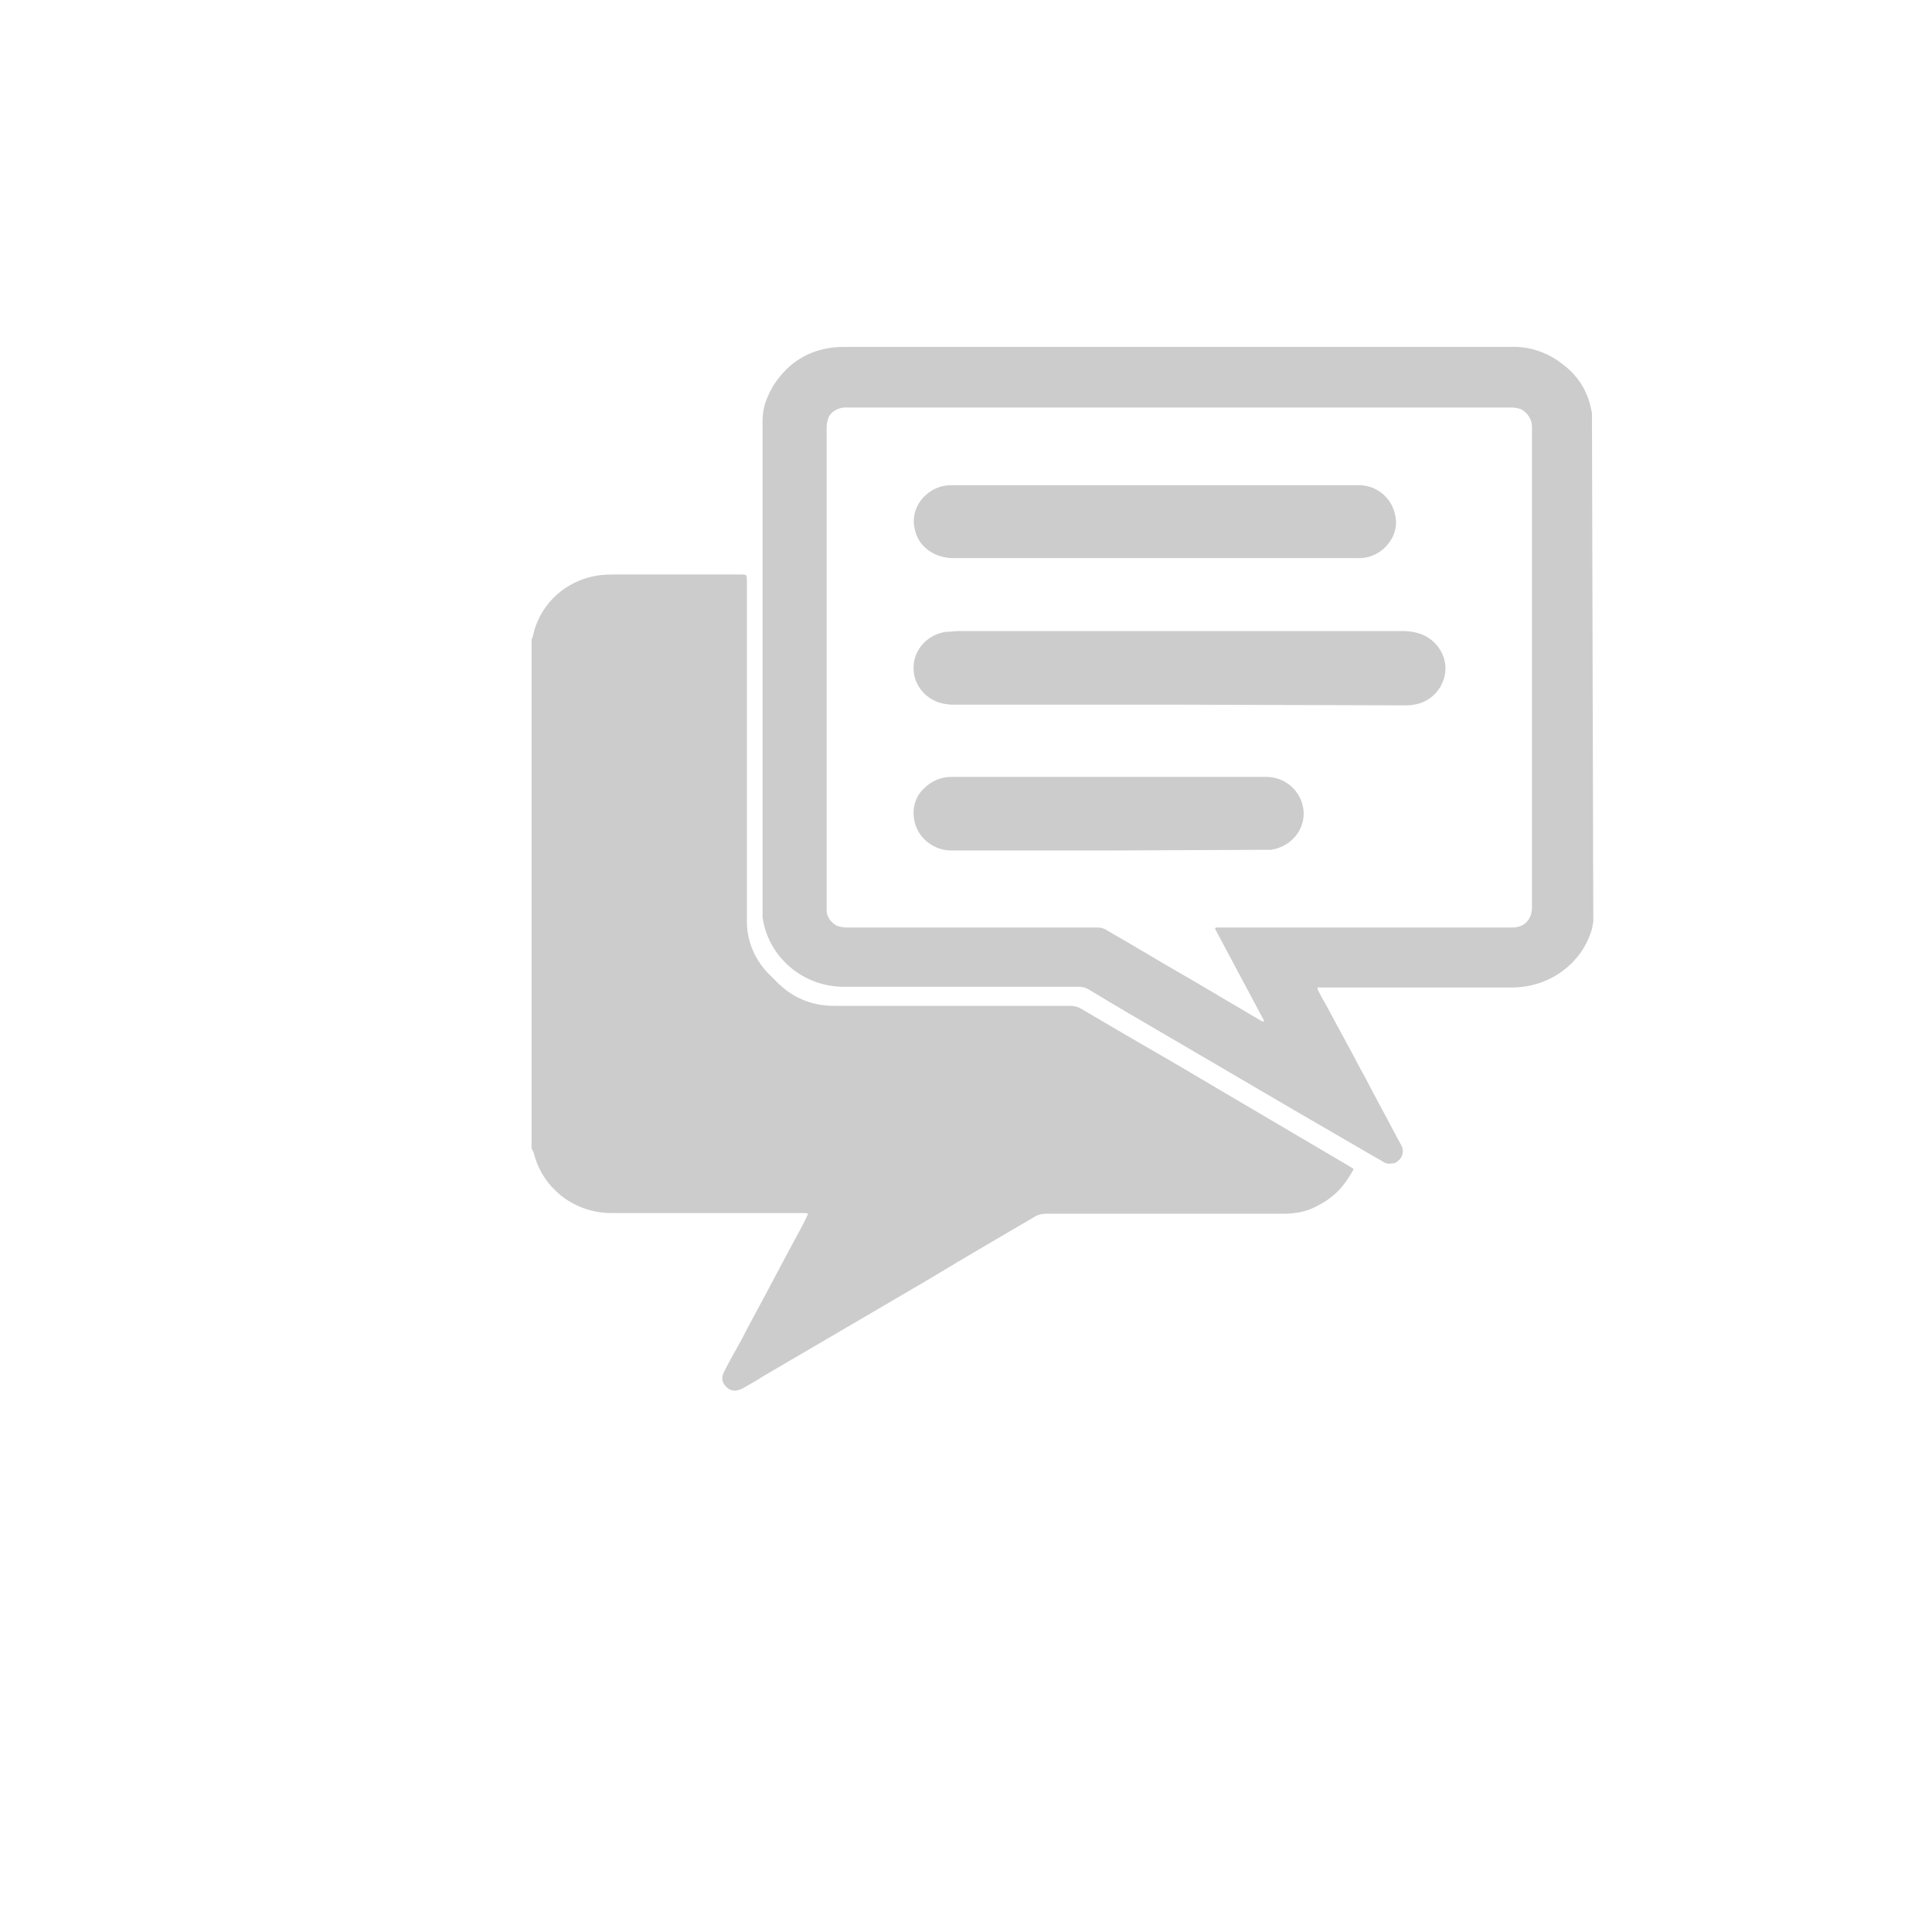 <?xml version="1.0" encoding="UTF-8"?> <svg xmlns="http://www.w3.org/2000/svg" xmlns:xlink="http://www.w3.org/1999/xlink" version="1.1" id="圖層_1" x="0px" y="0px" viewBox="0 0 283.5 283.5" style="enable-background:new 0 0 283.5 283.5;" xml:space="preserve"> <style type="text/css"> .st0{fill:#CCCCCC;} </style> <title>工作區域 1</title> <g> <path class="st0" d="M78,93.8c0.1-0.2,0.2-0.3,0.2-0.5c0.9-4.2,4.1-7.5,8.3-8.6c1.1-0.3,2.2-0.4,3.4-0.4c6.2,0,12.5,0,18.7,0 c1,0,1,0,1,1c0,16.7,0,33.3,0,50c0,2.8,1.2,5.6,3.2,7.6c0.5,0.5,1,1,1.5,1.5c1.8,1.7,4,2.8,6.5,3.1c0.7,0.1,1.4,0.1,2.1,0.1 c11.3,0,22.7,0,34.1,0c0.6,0,1.1,0.1,1.6,0.4c4.6,2.7,9.2,5.4,13.9,8.1l8.3,4.9l16.3,9.6c0.5,0.3,1,0.6,1.5,0.9 c0,0.1,0,0.2-0.1,0.3c-0.5,0.9-1.1,1.8-1.8,2.6c-0.9,1-2.1,1.9-3.3,2.5c-1.1,0.6-2.3,1-3.5,1.1c-0.6,0.1-1.1,0.1-1.7,0.1 c-11.5,0-23.1,0-34.6,0c-0.6,0-1.2,0.1-1.7,0.4c-5.1,3-10.3,6-15.4,9.1l-9.9,5.8l-14.7,8.6c-0.9,0.6-1.8,1.1-2.7,1.6 c-0.3,0.2-0.6,0.3-0.9,0.4c-0.7,0.2-1.5-0.1-1.9-0.7c-0.5-0.5-0.5-1.3-0.2-1.9c0.8-1.6,1.7-3.2,2.6-4.8c0.4-0.8,0.8-1.5,1.2-2.3 c0.7-1.3,1.4-2.6,2.1-3.9c1.4-2.6,2.8-5.3,4.2-7.9c0.7-1.3,1.4-2.5,2-3.8c0.1-0.2,0.2-0.4,0.3-0.6c-0.1,0-0.3-0.1-0.4-0.1 c-0.2,0-0.4,0-0.6,0c-9.3,0-18.6,0-28,0c-1.4,0-2.9-0.3-4.2-0.8c-1.5-0.6-2.8-1.4-3.9-2.5c-1.6-1.5-2.7-3.5-3.2-5.6 c-0.1-0.2-0.2-0.4-0.3-0.6C78,143.7,78,118.7,78,93.8z"></path> <path class="st0" d="M233.8,135.3c-0.1,0.3-0.1,0.7-0.2,1c-1.4,5-6.1,8.5-11.5,8.6c-9.3,0-18.6,0-27.9,0c-0.3,0-0.5,0-0.9,0 c0,0.1,0.1,0.3,0.1,0.4c0.6,1.2,1.3,2.3,1.9,3.5c1.1,2,2.2,4.1,3.3,6.1c0.8,1.6,1.7,3.1,2.5,4.7l4,7.5c0.2,0.4,0.4,0.7,0.6,1.1 c0.4,0.9,0,1.9-0.9,2.4c-0.1,0.1-0.3,0.1-0.4,0.1c-0.5,0.1-1,0.1-1.4-0.2c-0.9-0.5-1.7-1-2.6-1.5l-10.5-6.1l-16.4-9.6 c-4.6-2.7-9.3-5.4-13.9-8.2c-0.4-0.2-0.8-0.3-1.3-0.3h-20.1c-4.8,0-9.6,0-14.4,0c-6,0-11.1-4.4-11.9-10.2c0-0.2,0-0.4,0-0.6 c0-24.1,0-48.2,0-72.3c0-1.3,0.3-2.6,0.9-3.8c0.6-1.4,1.5-2.6,2.6-3.7c1.8-1.8,4.2-2.9,6.8-3.2c0.7-0.1,1.4-0.1,2.1-0.1h97.4 c2.9-0.1,5.6,0.9,7.8,2.7c2.1,1.6,3.5,3.9,4,6.5c0,0.2,0.1,0.3,0.1,0.5L233.8,135.3z M178.3,136.3l0.1-0.2c0.3,0,0.6,0,0.8,0h36.4 c2.1,0,4.3,0,6.4,0c0.4,0,0.8-0.1,1.1-0.2c0.8-0.3,1.4-1,1.6-1.9c0.1-0.4,0.1-0.8,0.1-1.2c0-23.2,0-46.4,0-69.6c0-0.2,0-0.4,0-0.6 c0-1.1-0.7-2.1-1.7-2.6c-0.4-0.1-0.8-0.2-1.2-0.2h-97.6c-0.2,0-0.3,0-0.5,0c-0.9,0.1-1.8,0.6-2.2,1.4c-0.2,0.5-0.3,1-0.3,1.6 c0,23.4,0,46.8,0,70.3c0,0.2,0,0.3,0,0.5c0,0.9,0.6,1.7,1.4,2.2c0.5,0.2,1,0.3,1.6,0.3c12.2,0,24.5,0,36.7,0c0.5,0,1,0.1,1.4,0.4 c4.2,2.4,8.3,4.9,12.5,7.3l10,5.9c0.2,0.1,0.3,0.2,0.5,0.2l0.1-0.1C183.1,145.3,180.7,140.8,178.3,136.3L178.3,136.3z"></path> <path class="st0" d="M173,103.4h-33.1c-1,0-2.1-0.2-3-0.7c-1.5-0.8-2.6-2.3-2.8-4c-0.4-2.9,1.7-5.6,4.8-6c0.1,0,0.1,0,0.2,0 c0.5,0,1.1-0.1,1.6-0.1h65.1c1.2,0,2.3,0.2,3.3,0.7c2.7,1.4,3.8,4.6,2.4,7.2c-0.1,0.3-0.3,0.5-0.5,0.8c-0.8,1.1-2.1,1.9-3.5,2.1 c-0.5,0.1-1,0.1-1.5,0.1L173,103.4z"></path> <path class="st0" d="M169.5,71.2c9.9,0,19.8,0,29.7,0c2.7-0.1,5,1.8,5.5,4.3c0.4,1.5,0,3.1-1,4.3c-1.1,1.4-2.8,2.2-4.6,2.1 c-19.7,0-39.5,0-59.2,0c-1.5,0-3-0.5-4.1-1.5c-0.9-0.8-1.4-1.8-1.6-2.9c-0.4-1.8,0.3-3.7,1.7-4.9c1-0.9,2.3-1.4,3.6-1.4L169.5,71.2 z"></path> <path class="st0" d="M162.6,124.8c-7.7,0-15.3,0-23,0c-2.8,0-5.2-2.1-5.5-4.8c-0.2-1.6,0.3-3.3,1.6-4.4c1-1,2.4-1.6,3.9-1.6 c15.4,0,30.8,0,46.2,0c3.1,0,5.5,2.5,5.5,5.4c0,2.7-2.1,4.9-4.8,5.3c-0.3,0-0.5,0-0.8,0L162.6,124.8z"></path> </g> </svg> 